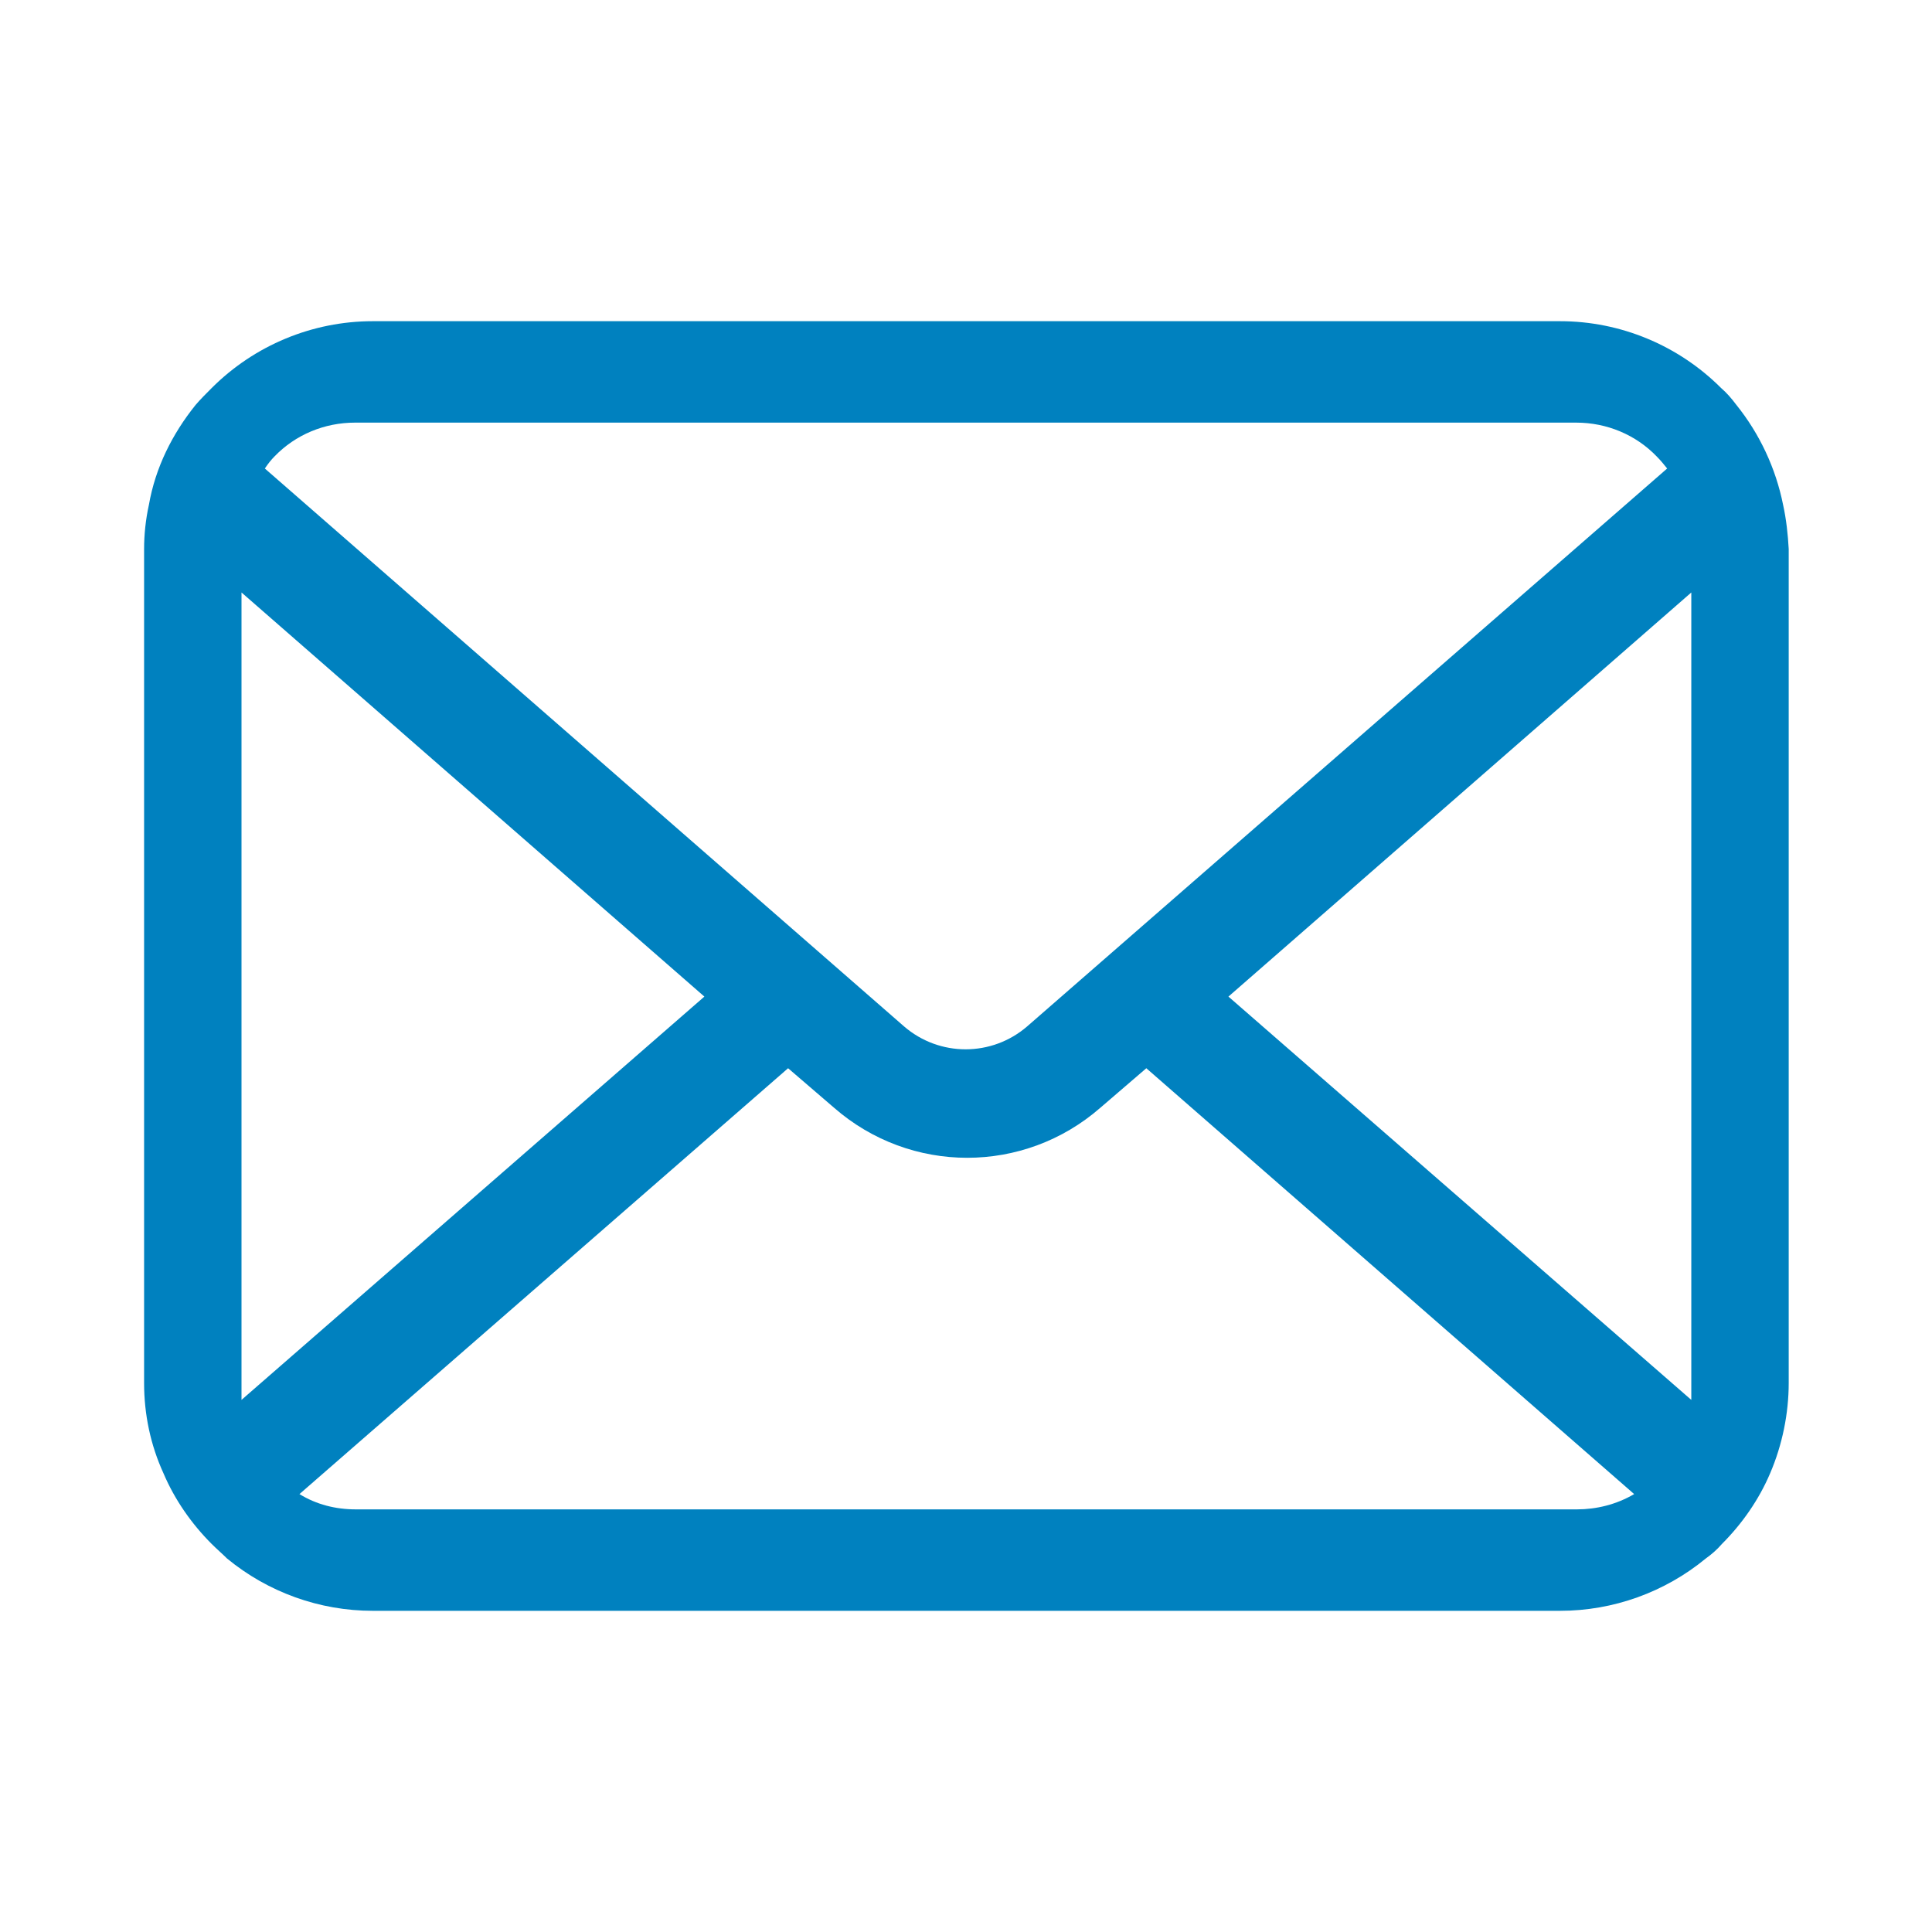 <?xml version="1.0" encoding="utf-8"?>
<!-- Generator: Adobe Illustrator 25.1.0, SVG Export Plug-In . SVG Version: 6.00 Build 0)  -->
<svg version="1.1" id="レイヤー_1" xmlns="http://www.w3.org/2000/svg" xmlns:xlink="http://www.w3.org/1999/xlink" x="0px"
	 y="0px" width="24px" height="24px" viewBox="0 0 24 24" enable-background="new 0 0 24 24" xml:space="preserve">
<g id="コンテンツ">
	<path fill="#0081BF" d="M22.15,6.27c-0.09-0.45-0.29-0.88-0.58-1.24c-0.06-0.08-0.12-0.15-0.19-0.21c-0.53-0.53-1.25-0.83-2-0.83
		H4.63c-0.75,0-1.47,0.3-2,0.83C2.56,4.89,2.49,4.96,2.43,5.03c-0.29,0.36-0.5,0.78-0.58,1.24C1.81,6.45,1.79,6.64,1.79,6.82v10.36
		c0,0.39,0.08,0.77,0.24,1.12c0.14,0.33,0.35,0.63,0.6,0.88c0.06,0.06,0.13,0.12,0.19,0.18c0.51,0.42,1.15,0.65,1.81,0.65h14.75
		c0.66,0,1.3-0.23,1.81-0.65c0.07-0.05,0.14-0.11,0.2-0.18c0.25-0.25,0.46-0.55,0.6-0.88l0,0c0.15-0.35,0.23-0.74,0.23-1.12V6.82
		C22.21,6.64,22.19,6.45,22.15,6.27z M3.41,5.67c0.26-0.27,0.62-0.42,1-0.42h15.17c0.38,0,0.74,0.15,1,0.42
		c0.05,0.05,0.09,0.1,0.13,0.15l-7.95,6.93c-0.44,0.38-1.09,0.38-1.53,0L3.29,5.82C3.33,5.76,3.37,5.71,3.41,5.67L3.41,5.67z
		 M3,17.33V7.36l5.75,5.02L3,17.39C3,17.37,3,17.35,3,17.33z M19.59,18.75H4.42c-0.25,0-0.49-0.06-0.7-0.19l6.07-5.29l0.57,0.49
		c0.95,0.83,2.36,0.83,3.31,0l0.57-0.49l6.06,5.29C20.08,18.69,19.83,18.75,19.59,18.75L19.59,18.75z M21.01,17.33
		c0,0.02,0,0.04,0,0.06l-5.75-5.01l5.75-5.02L21.01,17.33z"/>
</g>
</svg>
